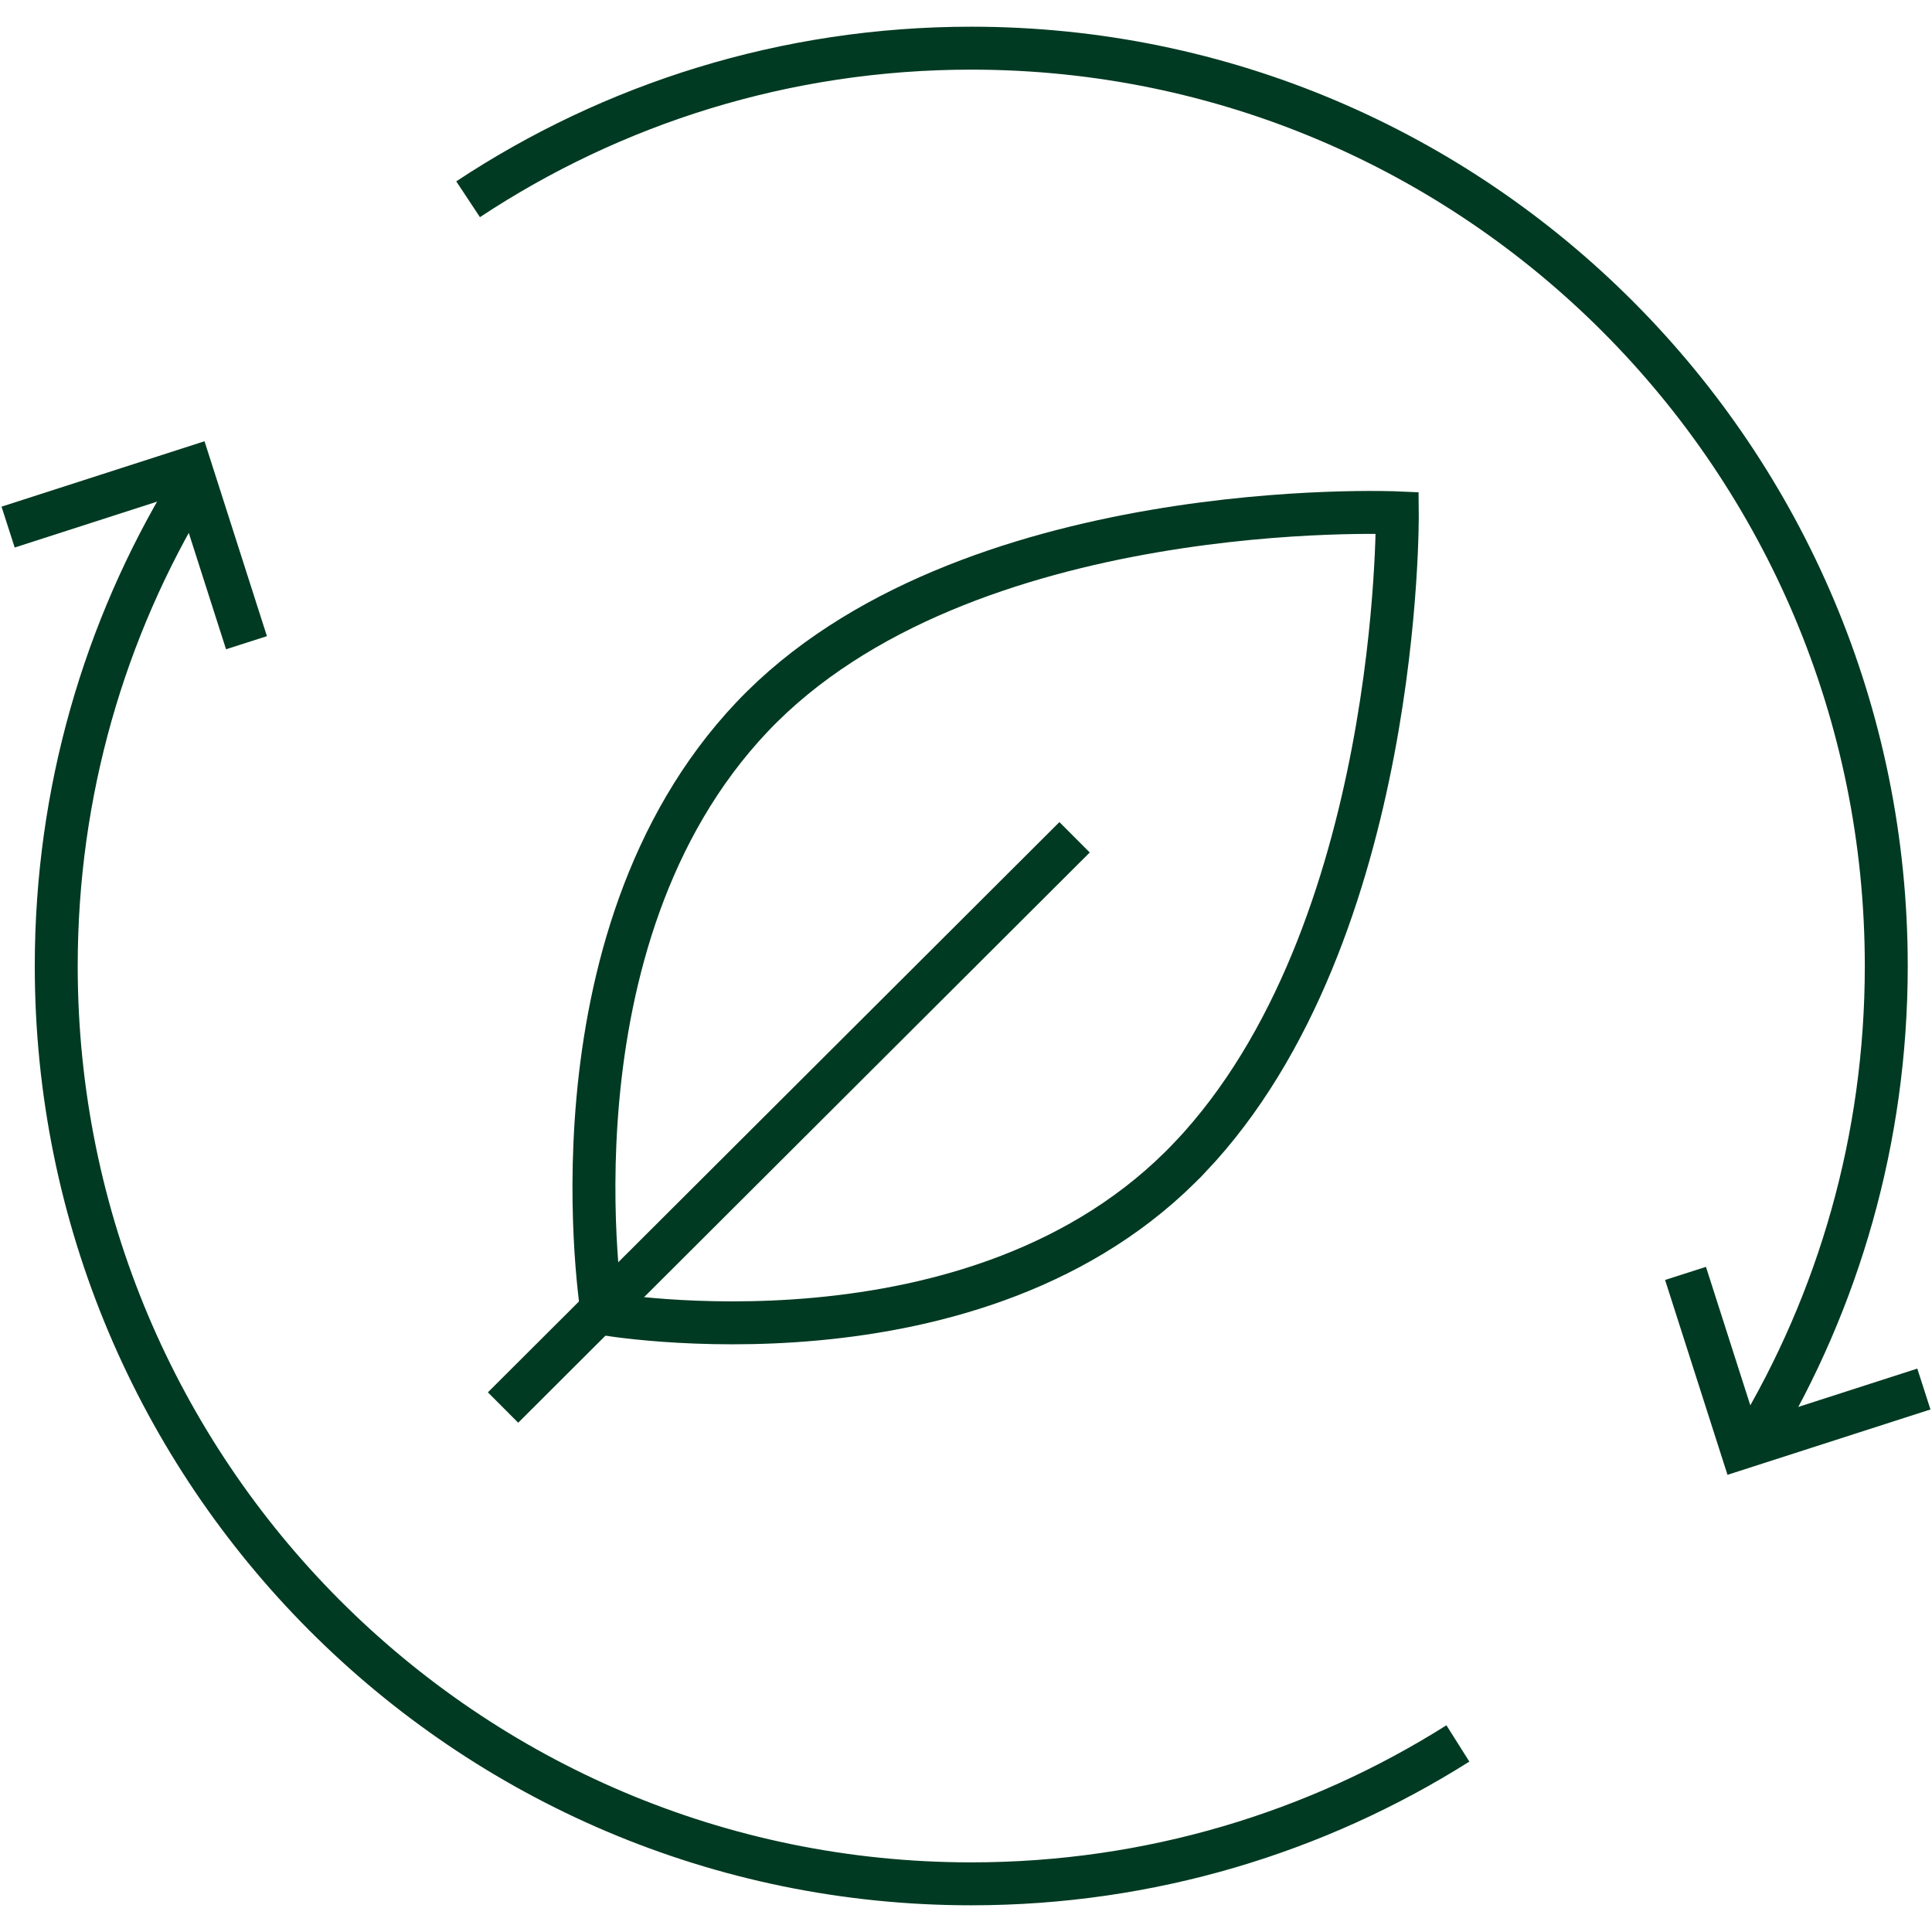 <?xml version="1.0" encoding="UTF-8"?> <svg xmlns="http://www.w3.org/2000/svg" width="45" height="45" viewBox="0 0 45 45" fill="none"><g id="Calque_1" clip-path="url(#clip0_416_1339)"><path id="Vector" d="M44.811 32.353L40.56 33.722L39.259 29.66" stroke="#003A22" stroke-miterlimit="10"></path><path id="Vector_2" d="M0.189 12.277L4.44 10.907L5.741 14.97" stroke="#003A22" stroke-miterlimit="10"></path><path id="Vector_3" d="M40.89 33.518C42.823 30.3 43.935 26.531 43.935 22.5C43.935 10.694 34.392 1.122 22.622 1.122C18.294 1.122 14.266 2.417 10.903 4.641" stroke="#003A22" stroke-miterlimit="10"></path><path id="Vector_4" d="M4.394 11.418C2.437 14.65 1.31 18.443 1.31 22.5C1.31 34.306 10.852 43.878 22.622 43.878C26.788 43.878 30.675 42.679 33.957 40.608" stroke="#003A22" stroke-miterlimit="10"></path><path id="Vector_5" d="M27.722 26.949C22.796 32.151 14.029 30.593 14.029 30.593C14.029 30.593 12.592 21.9 17.517 16.698C22.443 11.496 32.546 11.945 32.546 11.945C32.546 11.945 32.649 21.749 27.723 26.949H27.722Z" stroke="#003A22" stroke-miterlimit="10"></path><path id="Vector_6" d="M11.717 32.784L25.029 19.502" stroke="#003A22" stroke-miterlimit="10"></path></g><defs><clipPath id="clip0_416_1339"><rect width="45" height="44" fill="white" transform="translate(0 0.5)"></rect></clipPath></defs></svg> 